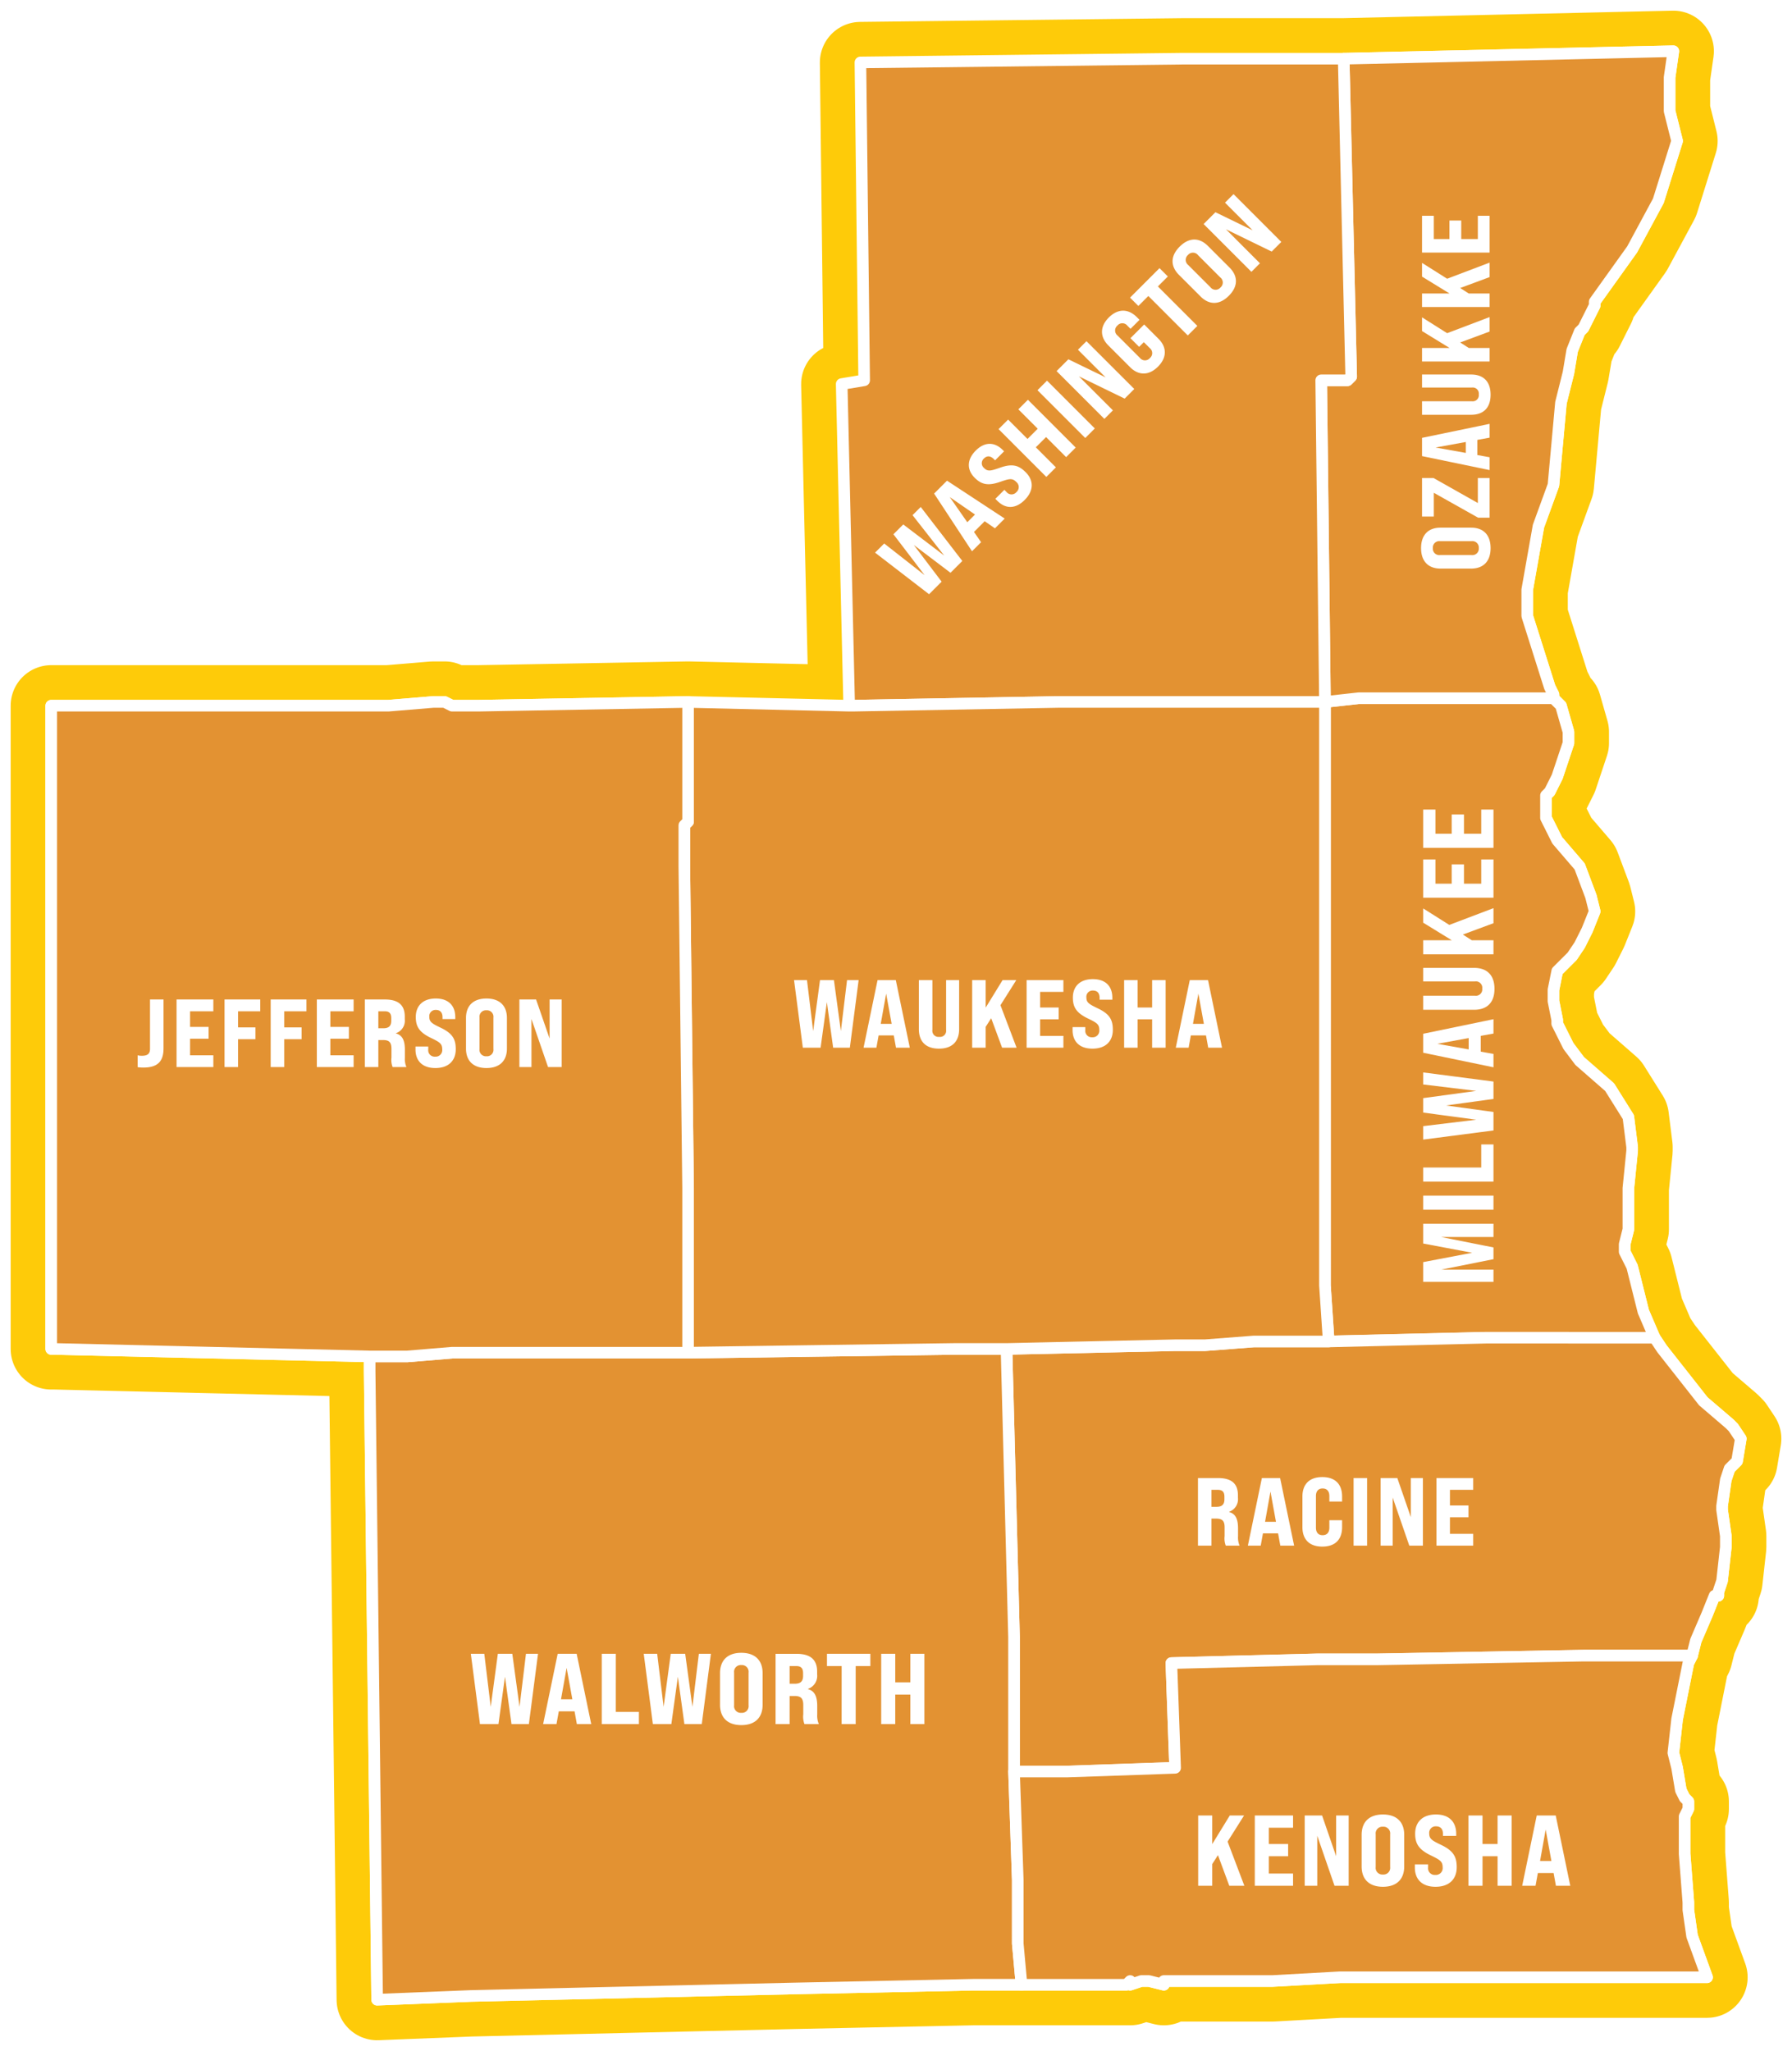 <svg xmlns="http://www.w3.org/2000/svg" xmlns:xlink="http://www.w3.org/1999/xlink" width="464.042" height="531.031" viewBox="0 0 464.042 531.031">
  <defs>
    <clipPath id="clip-path">
      <rect id="Rectangle_1145" data-name="Rectangle 1145" width="464.042" height="531.031" fill="none"/>
    </clipPath>
    <filter id="Path_252" x="33.647" y="256.543" width="111.8" height="20" filterUnits="userSpaceOnUse">
      <feOffset dx="2" dy="2" input="SourceAlpha"/>
      <feGaussianBlur result="blur"/>
      <feFlood flood-opacity="0.161"/>
      <feComposite operator="in" in2="blur"/>
      <feComposite in="SourceGraphic"/>
    </filter>
    <filter id="Path_251" x="203.623" y="251.521" width="112.825" height="20" filterUnits="userSpaceOnUse">
      <feOffset dx="2" dy="2" input="SourceAlpha"/>
      <feGaussianBlur result="blur-2"/>
      <feFlood flood-opacity="0.161"/>
      <feComposite operator="in" in2="blur-2"/>
      <feComposite in="SourceGraphic"/>
    </filter>
    <filter id="Path_253" x="119.927" y="425.948" width="119.442" height="20.72" filterUnits="userSpaceOnUse">
      <feOffset dx="2" dy="2" input="SourceAlpha"/>
      <feGaussianBlur result="blur-3"/>
      <feFlood flood-opacity="0.161"/>
      <feComposite operator="in" in2="blur-3"/>
      <feComposite in="SourceGraphic"/>
    </filter>
    <filter id="Path_255" x="308.266" y="467.808" width="98.356" height="20.72" filterUnits="userSpaceOnUse">
      <feOffset dx="2" dy="2" input="SourceAlpha"/>
      <feGaussianBlur result="blur-4"/>
      <feFlood flood-opacity="0.161"/>
      <feComposite operator="in" in2="blur-4"/>
      <feComposite in="SourceGraphic"/>
    </filter>
    <filter id="Path_254" x="308.211" y="380.449" width="73.275" height="20" filterUnits="userSpaceOnUse">
      <feOffset dx="2" dy="2" input="SourceAlpha"/>
      <feGaussianBlur result="blur-5"/>
      <feFlood flood-opacity="0.161"/>
      <feComposite operator="in" in2="blur-5"/>
      <feComposite in="SourceGraphic"/>
    </filter>
    <filter id="Path_256" x="366.543" y="207.605" width="20.46" height="124.304" filterUnits="userSpaceOnUse">
      <feOffset dx="2" dy="2" input="SourceAlpha"/>
      <feGaussianBlur result="blur-6"/>
      <feFlood flood-opacity="0.161"/>
      <feComposite operator="in" in2="blur-6"/>
      <feComposite in="SourceGraphic"/>
    </filter>
    <filter id="Path_249" x="365.993" y="53.867" width="20" height="93.35" filterUnits="userSpaceOnUse">
      <feOffset dx="2" dy="2" input="SourceAlpha"/>
      <feGaussianBlur result="blur-7"/>
      <feFlood flood-opacity="0.161"/>
      <feComposite operator="in" in2="blur-7"/>
      <feComposite in="SourceGraphic"/>
    </filter>
    <filter id="Path_250" x="224.424" y="48.087" width="107.553" height="107.553" filterUnits="userSpaceOnUse">
      <feOffset dx="2" dy="2" input="SourceAlpha"/>
      <feGaussianBlur result="blur-8"/>
      <feFlood flood-opacity="0.161"/>
      <feComposite operator="in" in2="blur-8"/>
      <feComposite in="SourceGraphic"/>
    </filter>
  </defs>
  <g id="sidex-service-area-map" transform="translate(-348.5 -5153.229)">
    <g id="Group_717" data-name="Group 717" transform="translate(361.762 5166.494)">
      <path id="Union_1" data-name="Union 1" d="M82.459,341.823v-3.875L.969,336.013H0V169.46H87.309l11.642-.969h2.911l1.94.969h6.79l54.326-.969,41.715.969-1.94-83.277,5.819-.971-.969-82.306,83.429-.968h41.715l1.94,82.308-1.94-82.311L420.054,0l-.968,6.779v8.714l1.94,7.745-4.85,15.494L409.384,51.32l-9.7,13.557v.969l-2.909,5.809-.971.968-1.939,4.843-.973,5.809-1.938,7.748-1.94,21.3-3.88,10.652-2.911,16.461v6.779l5.82,18.4.971,1.936v.969l1.94,1.937,1.938,6.777v2.905l-2.909,8.714-1.941,3.873-.969.969v5.809l2.91,5.812L395.8,211.1l2.911,7.748.968,3.873-1.939,4.843-1.94,3.872-1.942,2.9-3.879,3.876-.97,4.841v2.905l.97,4.841v.968l2.909,5.809,2.912,3.876,7.759,6.777,4.853,7.747.969,7.745v.969l-.969,9.684v10.65l-.971,3.873v1.937l1.94,3.873,2.911,11.62,2.91,6.779H371.549l-20.371.485,20.371-.483h43.658l1.939,2.9,10.67,13.557,6.79,5.812.971.966,1.939,2.905-.97,5.809-.969.968-.971.969-.969,2.9-.971,6.78v.968l.971,6.777v2.905l-.971,8.716-.97,2.9v.971h-.971l-1.938,4.84-2.912,6.777-.971,3.875H396.773l-53.356.969,53.356-.968H424.9l-.969,1.934L422,427.038l-.969,4.84-.972,8.716.972,3.873.969,5.811.971,1.936.969.968v1.937l-.969,1.936v9.685l.969,12.588v1.936l.969,6.779,3.882,10.652H333.714l-17.46.968H288.121v.969l-3.881-.969H282.3l-2.909.969v-.969l-.971.969H238.646l-46.565.968-83.429,1.936L84.4,504.5Zm82.458-4.841h0l34.438-.485ZM329.835,168.49l-.968-83.277h6.79l.969-.968-.969.967h-6.793Z" transform="translate(0 0)" fill="#df7c20" stroke="#fecb09" stroke-linecap="round" stroke-linejoin="round" stroke-width="21"/>
    </g>
    <g id="Group_716" data-name="Group 716" transform="translate(348.5 5153.229)">
      <g id="Group_714" data-name="Group 714" transform="translate(0)">
        <g id="Group_715" data-name="Group 715">
          <g id="Group_713" data-name="Group 713" clip-path="url(#clip-path)">
            <path id="Path_214" data-name="Path 214" d="M517.366,373.1v1.936l1.941,3.874,2.91,11.62,2.91,6.778H481.471l-40.743.969-.971-14.525V232.686l8.732-.968h50.444l1.941,1.936,1.939,6.778v2.906l-2.909,8.715-1.94,3.873-.971.969V262.7l2.911,5.81,5.82,6.778,2.911,7.747.969,3.874-1.94,4.842-1.94,3.873-1.94,2.9-3.881,3.874-.971,4.841v2.905L499.9,315v.967l2.909,5.81,2.911,3.874,7.761,6.778,4.851,7.747.971,7.747v.968l-.971,9.684v10.651Z" transform="translate(-96.66 -50.932)" fill="#df7c20" fill-rule="evenodd"/>
            <path id="Path_215" data-name="Path 215" d="M517.366,373.1v1.936l1.941,3.874,2.91,11.62,2.91,6.778H481.471l-40.743.969-.971-14.525V232.686l8.732-.968h50.444l1.941,1.936,1.939,6.778v2.906l-2.909,8.715-1.94,3.873-.971.969V262.7l2.911,5.81,5.82,6.778,2.911,7.747.969,3.874-1.94,4.842-1.94,3.873-1.94,2.9-3.881,3.874-.971,4.841v2.905L499.9,315v.967l2.909,5.81,2.911,3.874,7.761,6.778,4.851,7.747.971,7.747v.968l-.971,9.684v10.651Z" transform="translate(-96.66 -50.932)" fill="none" stroke="#fff" stroke-linejoin="round" stroke-width="3"/>
            <path id="Path_216" data-name="Path 216" d="M444.335,18.936,529.7,17l-.969,6.778v8.716l1.94,7.745-4.85,15.494-6.791,12.588-9.7,13.557v.969l-2.911,5.809-.97.969-1.94,4.842-.971,5.809-1.94,7.747-1.941,21.3-3.879,10.652-2.912,16.463v6.778l5.822,18.4.969,1.936v.969H448.216l-8.731.967-.97-83.277h6.791l.97-.969Z" transform="translate(-96.387 -3.737)" fill="#df7c20" fill-rule="evenodd"/>
            <path id="Path_217" data-name="Path 217" d="M444.335,18.936,529.7,17l-.969,6.778v8.716l1.94,7.745-4.85,15.494-6.791,12.588-9.7,13.557v.969l-2.911,5.809-.97.969-1.94,4.842-.971,5.809-1.94,7.747-1.941,21.3-3.879,10.652-2.912,16.463v6.778l5.822,18.4.969,1.936v.969H448.216l-8.731.967-.97-83.277h6.791l.97-.969Z" transform="translate(-96.387 -3.737)" fill="none" stroke="#fff" stroke-linejoin="round" stroke-width="3"/>
            <path id="Path_218" data-name="Path 218" d="M479.583,443.954H501.9l1.939,2.9,10.672,13.557,6.791,5.81.971.968,1.939,2.905-.968,5.809-.971.968-.971.968-.97,2.906-.971,6.778v.968l.971,6.778v2.906l-.971,8.715-.97,2.9v.969h-.971l-1.94,4.841-2.91,6.778-.971,3.875H483.464l-53.355.968H414.586l-37.833.968.97,27.113-28.133.969H336.009v-34.86l-1.941-74.563,43.655-.967h7.761l12.612-.969h19.4l40.743-.968h21.342Z" transform="translate(-73.429 -97.582)" fill="#df7c20" fill-rule="evenodd"/>
            <path id="Path_219" data-name="Path 219" d="M479.583,443.954H501.9l1.939,2.9,10.672,13.557,6.791,5.81.971.968,1.939,2.905-.968,5.809-.971.968-.971.968-.97,2.906-.971,6.778v.968l.971,6.778v2.906l-.971,8.715-.97,2.9v.969h-.971l-1.94,4.841-2.91,6.778-.971,3.875H483.464l-53.355.968H414.586l-37.833.968.97,27.113-28.133.969H336.009v-34.86l-1.941-74.563,43.655-.967h7.761l12.612-.969h19.4l40.743-.968h21.342Z" transform="translate(-73.429 -97.582)" fill="none" stroke="#fff" stroke-linejoin="round" stroke-width="3"/>
            <path id="Path_220" data-name="Path 220" d="M144.031,448.646h61.116l68.877-.969h13.582l1.941,74.563V557.1l.968,28.082v16.462l.971,10.651h-12.61l-46.565.969L148.882,615.2l-24.253.969-1.94-162.68v-3.874h9.7Z" transform="translate(-26.967 -98.401)" fill="#df7c20" fill-rule="evenodd"/>
            <path id="Path_221" data-name="Path 221" d="M144.031,448.646h61.116l68.877-.969h13.582l1.941,74.563V557.1l.968,28.082v16.462l.971,10.651h-12.61l-46.565.969L148.882,615.2l-24.253.969-1.94-162.68v-3.874h9.7Z" transform="translate(-26.967 -98.401)" fill="none" stroke="#fff" stroke-linejoin="round" stroke-width="3"/>
            <path id="Path_222" data-name="Path 222" d="M120.8,401.45l-11.641.967h-9.7l-81.489-1.936H17V233.928h87.308l11.641-.969h2.911l1.94.969h6.791l54.325-.969v30.987l-.97.969v10.65l.97,83.278V401.45H120.8Z" transform="translate(-3.737 -51.205)" fill="#df7c20" fill-rule="evenodd"/>
            <path id="Path_223" data-name="Path 223" d="M120.8,401.45l-11.641.967h-9.7l-81.489-1.936H17V233.928h87.308l11.641-.969h2.911l1.94.969h6.791l54.325-.969v30.987l-.97.969v10.65l.97,83.278V401.45H120.8Z" transform="translate(-3.737 -51.205)" fill="none" stroke="#fff" stroke-linejoin="round" stroke-width="3"/>
            <path id="Path_224" data-name="Path 224" d="M516.024,632.728H420.953l-17.462.969H375.359v.967l-3.879-.967h-1.941l-2.91.967V633.7l-.971.967H338.5l-.971-10.651V607.552l-.969-28.082h13.581l28.133-.969-.97-27.113,37.833-.968h15.523l53.355-.968h28.133l-.97,1.936-1.94,9.684-.97,4.841-.971,8.716.971,3.872.97,5.811.971,1.936.969.969v1.936l-.969,1.936v9.685l.969,12.588V615.3l.97,6.778Z" transform="translate(-73.976 -120.771)" fill="#df7c20" fill-rule="evenodd"/>
            <path id="Path_225" data-name="Path 225" d="M516.024,632.728H420.953l-17.462.969H375.359v.967l-3.879-.967h-1.941l-2.91.967V633.7l-.971.967H338.5l-.971-10.651V607.552l-.969-28.082h13.581l28.133-.969-.97-27.113,37.833-.968h15.523l53.355-.968h28.133l-.97,1.936-1.94,9.684-.97,4.841-.971,8.716.971,3.872.97,5.811.971,1.936.969.969v1.936l-.969,1.936v9.685l.969,12.588V615.3l.97,6.778Z" transform="translate(-73.976 -120.771)" fill="none" stroke="#fff" stroke-linejoin="round" stroke-width="3"/>
            <path id="Path_226" data-name="Path 226" d="M517.366,373.1v1.936l1.941,3.874,2.91,11.62,2.91,6.778H481.471l-40.743.969-.971-14.525V232.686l8.732-.968h50.444l1.941,1.936,1.939,6.778v2.906l-2.909,8.715-1.94,3.873-.971.969V262.7l2.911,5.81,5.82,6.778,2.911,7.747.969,3.874-1.94,4.842-1.94,3.873-1.94,2.9-3.881,3.874-.971,4.841v2.905L499.9,315v.967l2.909,5.81,2.911,3.874,7.761,6.778,4.851,7.747.971,7.747v.968l-.971,9.684v10.651Z" transform="translate(-96.66 -50.932)" fill="#e39232" fill-rule="evenodd"/>
            <path id="Path_227" data-name="Path 227" d="M517.366,373.1v1.936l1.941,3.874,2.91,11.62,2.91,6.778H481.471l-40.743.969-.971-14.525V232.686l8.732-.968h50.444l1.941,1.936,1.939,6.778v2.906l-2.909,8.715-1.94,3.873-.971.969V262.7l2.911,5.81,5.82,6.778,2.911,7.747.969,3.874-1.94,4.842-1.94,3.873-1.94,2.9-3.881,3.874-.971,4.841v2.905L499.9,315v.967l2.909,5.81,2.911,3.874,7.761,6.778,4.851,7.747.971,7.747v.968l-.971,9.684v10.651Z" transform="translate(-96.66 -50.932)" fill="none" stroke="#fff" stroke-linejoin="round" stroke-width="3"/>
            <path id="Path_228" data-name="Path 228" d="M444.335,18.936,529.7,17l-.969,6.778v8.716l1.94,7.745-4.85,15.494-6.791,12.588-9.7,13.557v.969l-2.911,5.809-.97.969-1.94,4.842-.971,5.809-1.94,7.747-1.941,21.3-3.879,10.652-2.912,16.463v6.778l5.822,18.4.969,1.936v.969H448.216l-8.731.967-.97-83.277h6.791l.97-.969Z" transform="translate(-96.387 -3.737)" fill="#e39232" fill-rule="evenodd"/>
            <path id="Path_229" data-name="Path 229" d="M444.335,18.936,529.7,17l-.969,6.778v8.716l1.94,7.745-4.85,15.494-6.791,12.588-9.7,13.557v.969l-2.911,5.809-.97.969-1.94,4.842-.971,5.809-1.94,7.747-1.941,21.3-3.879,10.652-2.912,16.463v6.778l5.822,18.4.969,1.936v.969H448.216l-8.731.967-.97-83.277h6.791l.97-.969Z" transform="translate(-96.387 -3.737)" fill="none" stroke="#fff" stroke-linejoin="round" stroke-width="3"/>
            <path id="Path_230" data-name="Path 230" d="M479.583,443.954H501.9l1.939,2.9,10.672,13.557,6.791,5.81.971.968,1.939,2.905-.968,5.809-.971.968-.971.968-.97,2.906-.971,6.778v.968l.971,6.778v2.906l-.971,8.715-.97,2.9v.969h-.971l-1.94,4.841-2.91,6.778-.971,3.875H483.464l-53.355.968H414.586l-37.833.968.97,27.113-28.133.969H336.009v-34.86l-1.941-74.563,43.655-.967h7.761l12.612-.969h19.4l40.743-.968h21.342Z" transform="translate(-73.429 -97.582)" fill="#e39232" fill-rule="evenodd"/>
            <path id="Path_231" data-name="Path 231" d="M479.583,443.954H501.9l1.939,2.9,10.672,13.557,6.791,5.81.971.968,1.939,2.905-.968,5.809-.971.968-.971.968-.97,2.906-.971,6.778v.968l.971,6.778v2.906l-.971,8.715-.97,2.9v.969h-.971l-1.94,4.841-2.91,6.778-.971,3.875H483.464l-53.355.968H414.586l-37.833.968.97,27.113-28.133.969H336.009v-34.86l-1.941-74.563,43.655-.967h7.761l12.612-.969h19.4l40.743-.968h21.342Z" transform="translate(-73.429 -97.582)" fill="none" stroke="#fff" stroke-linejoin="round" stroke-width="3"/>
            <path id="Path_232" data-name="Path 232" d="M144.031,448.646h61.116l68.877-.969h13.582l1.941,74.563V557.1l.968,28.082v16.462l.971,10.651h-12.61l-46.565.969L148.882,615.2l-24.253.969-1.94-162.68v-3.874h9.7Z" transform="translate(-26.967 -98.401)" fill="#e39232" fill-rule="evenodd"/>
            <path id="Path_233" data-name="Path 233" d="M144.031,448.646h61.116l68.877-.969h13.582l1.941,74.563V557.1l.968,28.082v16.462l.971,10.651h-12.61l-46.565.969L148.882,615.2l-24.253.969-1.94-162.68v-3.874h9.7Z" transform="translate(-26.967 -98.401)" fill="none" stroke="#fff" stroke-linejoin="round" stroke-width="3"/>
            <path id="Path_234" data-name="Path 234" d="M335.624,186.036,282.269,187H281.3l-1.94-83.277,5.82-.969-.97-82.308,83.429-.969h41.715l1.94,82.308-.97.968h-6.791l.969,83.277H335.624Z" transform="translate(-61.404 -4.282)" fill="#e39232" fill-rule="evenodd"/>
            <path id="Path_235" data-name="Path 235" d="M335.624,186.036,282.269,187H281.3l-1.94-83.277,5.82-.969-.97-82.308,83.429-.969h41.715l1.94,82.308-.97.968h-6.791l.969,83.277H335.624Z" transform="translate(-61.404 -4.282)" fill="none" stroke="#fff" stroke-linejoin="round" stroke-width="3"/>
            <path id="Path_236" data-name="Path 236" d="M359.069,399.514h-4.85l-43.655.967H296.983l-68.878.969V358.844l-.97-83.278v-10.65l.97-.969V232.959l41.715.969h.971l53.355-.969h68.878V384.02l.971,14.525h-19.4l-12.612.969h-2.91Z" transform="translate(-49.925 -51.205)" fill="#e39232" fill-rule="evenodd"/>
            <path id="Path_237" data-name="Path 237" d="M359.069,399.514h-4.85l-43.655.967H296.983l-68.878.969V358.844l-.97-83.278v-10.65l.97-.969V232.959l41.715.969h.971l53.355-.969h68.878V384.02l.971,14.525h-19.4l-12.612.969h-2.91Z" transform="translate(-49.925 -51.205)" fill="none" stroke="#fff" stroke-linejoin="round" stroke-width="3"/>
            <path id="Path_238" data-name="Path 238" d="M120.8,401.45l-11.641.967h-9.7l-81.489-1.936H17V233.928h87.308l11.641-.969h2.911l1.94.969h6.791l54.325-.969v30.987l-.97.969v10.65l.97,83.278V401.45H120.8Z" transform="translate(-3.737 -51.205)" fill="#e39232" fill-rule="evenodd"/>
            <path id="Path_239" data-name="Path 239" d="M120.8,401.45l-11.641.967h-9.7l-81.489-1.936H17V233.928h87.308l11.641-.969h2.911l1.94.969h6.791l54.325-.969v30.987l-.97.969v10.65l.97,83.278V401.45H120.8Z" transform="translate(-3.737 -51.205)" fill="none" stroke="#fff" stroke-linejoin="round" stroke-width="3"/>
            <path id="Path_240" data-name="Path 240" d="M516.024,632.728H420.953l-17.462.969H375.359v.967l-3.879-.967h-1.941l-2.91.967V633.7l-.971.967H338.5l-.971-10.651V607.552l-.969-28.082h13.581l28.133-.969-.97-27.113,37.833-.968h15.523l53.355-.968h28.133l-.97,1.936-1.94,9.684-.97,4.841-.971,8.716.971,3.872.97,5.811.971,1.936.969.969v1.936l-.969,1.936v9.685l.969,12.588V615.3l.97,6.778Z" transform="translate(-73.976 -120.771)" fill="#e39232" fill-rule="evenodd"/>
            <path id="Path_241" data-name="Path 241" d="M516.024,632.728H420.953l-17.462.969H375.359v.967l-3.879-.967h-1.941l-2.91.967V633.7l-.971.967H338.5l-.971-10.651V607.552l-.969-28.082h13.581l28.133-.969-.97-27.113,37.833-.968h15.523l53.355-.968h28.133l-.97,1.936-1.94,9.684-.97,4.841-.971,8.716.971,3.872.97,5.811.971,1.936.969.969v1.936l-.969,1.936v9.685l.969,12.588V615.3l.97,6.778Z" transform="translate(-73.976 -120.771)" fill="none" stroke="#fff" stroke-linejoin="round" stroke-width="3"/>
          </g>
        </g>
      </g>
      <g transform="matrix(1, 0, 0, 1, 0, 0)" filter="url(#Path_252)">
        <path id="Path_252-2" data-name="Path 252" d="M2.05.125c3.625,0,5.225-1.525,5.225-4.95V-17.5h-3.5V-4.725c0,1.275-.625,1.8-2.125,1.8A4.183,4.183,0,0,1,.575-3.05V.025A10.2,10.2,0,0,0,2.05.125ZM10.65,0h9.525V-3.05H14.15v-4.3h4.8V-10.4h-4.8v-4.05h6.025V-17.5H10.65ZM23.075,0h3.5V-7.225h4.5v-3.05h-4.5V-14.45h5.75V-17.5h-9.25Zm11.95,0h3.5V-7.225h4.5v-3.05h-4.5V-14.45h5.75V-17.5h-9.25Zm11.95,0H56.5V-3.05H50.475v-4.3h4.8V-10.4h-4.8v-4.05H56.5V-17.5H46.975ZM59.4,0h3.5V-7h1.2c1.625,0,2.2.6,2.2,2.275V-2.45A5.09,5.09,0,0,0,66.6,0h3.575a5.33,5.33,0,0,1-.4-2.425v-2.05c0-2.5-.7-3.8-2.3-4.225v-.075a3.423,3.423,0,0,0,2.275-3.6v-.675c0-3.025-1.675-4.45-5.175-4.45H59.4Zm3.5-10.05v-4.4h1.65c1.175,0,1.7.55,1.7,1.775V-12c0,1.35-.625,1.95-2.075,1.95ZM77.675.25C81.1.25,82.95-1.675,82.95-4.625c0-2.5-.75-4.05-3.825-5.525-2.35-1.125-3.025-1.525-3.025-2.875A1.61,1.61,0,0,1,77.8-14.8c1.225,0,1.725.8,1.725,1.9v.475h3.3v-.5c0-2.9-1.675-4.825-5.05-4.825S72.6-15.825,72.6-12.975c0,2.45.875,3.95,3.875,5.4C78.85-6.425,79.45-6.05,79.45-4.55A1.7,1.7,0,0,1,77.625-2.7a1.657,1.657,0,0,1-1.8-1.85v-.775h-3.3v.775C72.525-1.675,74.25.25,77.675.25ZM90.9.25c3.425,0,5.3-1.875,5.3-5.05v-7.9c0-3.175-1.875-5.05-5.3-5.05s-5.3,1.875-5.3,5.05v7.9C85.6-1.625,87.475.25,90.9.25Zm0-3.05a1.667,1.667,0,0,1-1.8-1.875v-8.15A1.667,1.667,0,0,1,90.9-14.7a1.667,1.667,0,0,1,1.8,1.875v8.15A1.667,1.667,0,0,1,90.9-2.8ZM99.425,0h3.125V-12.45L106.85,0h3.525V-17.5H107.25V-7.375L103.75-17.5H99.425Z" transform="translate(33.07 274.29)" fill="#fff"/>
      </g>
      <g transform="matrix(1, 0, 0, 1, 0, 0)" filter="url(#Path_251)">
        <path id="Path_251-2" data-name="Path 251" d="M2.875,0h4.6L9.1-11.8,10.725,0H15.05l2.275-17.5h-3l-1.6,13.2-1.8-13.2h-3.6L5.55-4.3,3.95-17.5H.6ZM27,0h3.575L26.95-17.5H22.225L18.6,0h3.325L22.5-3.175h3.925ZM23.05-6.175,24.45-14l1.425,7.825ZM38.125.25C41.55.25,43.35-1.625,43.35-4.8V-17.5H39.975V-4.6A1.583,1.583,0,0,1,38.2-2.8a1.583,1.583,0,0,1-1.775-1.8V-17.5h-3.5V-4.8C32.925-1.625,34.7.25,38.125.25ZM54.475,0h3.75L54.05-11l4.1-6.5H54.6l-4.375,7.125V-17.5h-3.5V0h3.5V-5.4L51.65-7.625Zm6.35,0H70.35V-3.05H64.325v-4.3h4.8V-10.4h-4.8v-4.05H70.35V-17.5H60.825Zm17.05.25C81.3.25,83.15-1.675,83.15-4.625c0-2.5-.75-4.05-3.825-5.525-2.35-1.125-3.025-1.525-3.025-2.875A1.61,1.61,0,0,1,78-14.8c1.225,0,1.725.8,1.725,1.9v.475h3.3v-.5c0-2.9-1.675-4.825-5.05-4.825S72.8-15.825,72.8-12.975c0,2.45.875,3.95,3.875,5.4C79.05-6.425,79.65-6.05,79.65-4.55A1.7,1.7,0,0,1,77.825-2.7a1.657,1.657,0,0,1-1.8-1.85v-.775h-3.3v.775C72.725-1.675,74.45.25,77.875.25Zm8.2-.25h3.5V-7.35h3.75V0h3.5V-17.5h-3.5v7.1h-3.75v-7.1h-3.5ZM107.85,0h3.575L107.8-17.5h-4.725L99.45,0h3.325l.575-3.175h3.925ZM103.9-6.175,105.3-14l1.425,7.825Z" transform="translate(203.02 269.27)" fill="#fff"/>
      </g>
      <g transform="matrix(1, 0, 0, 1, 0, 0)" filter="url(#Path_253)">
        <path id="Path_253-2" data-name="Path 253" d="M2.99,0H7.774l1.69-12.272L11.154,0h4.5l2.366-18.2H14.9L13.234-4.472,11.362-18.2H7.618L5.772-4.472,4.108-18.2H.624ZM28.08,0H31.8l-3.77-18.2H23.114L19.344,0H22.8l.6-3.3h4.082ZM23.972-6.422l1.456-8.138L26.91-6.422ZM34.528,0h9.62V-3.172h-5.98V-18.2h-3.64ZM47.762,0h4.784l1.69-12.272L55.926,0h4.5L62.79-18.2H59.67L58.006-4.472,56.134-18.2H52.39L50.544-4.472,48.88-18.2H45.4ZM70.668.26c3.562,0,5.512-1.95,5.512-5.252v-8.216c0-3.3-1.95-5.252-5.512-5.252s-5.512,1.95-5.512,5.252v8.216C65.156-1.69,67.106.26,70.668.26Zm0-3.172A1.734,1.734,0,0,1,68.8-4.862v-8.476a1.734,1.734,0,0,1,1.872-1.95,1.734,1.734,0,0,1,1.872,1.95v8.476A1.734,1.734,0,0,1,70.668-2.912ZM79.534,0h3.64V-7.28h1.248c1.69,0,2.288.624,2.288,2.366v2.366A5.293,5.293,0,0,0,87.022,0H90.74a5.544,5.544,0,0,1-.416-2.522V-4.654c0-2.6-.728-3.952-2.392-4.394v-.078A3.56,3.56,0,0,0,90.3-12.87v-.7c0-3.146-1.742-4.628-5.382-4.628H79.534Zm3.64-10.452v-4.576H84.89c1.222,0,1.768.572,1.768,1.846v.7c0,1.4-.65,2.028-2.158,2.028ZM96.642,0h3.64V-15.028h3.8V-18.2H92.846v3.172h3.8Zm10.244,0h3.64V-7.644h3.9V0h3.64V-18.2h-3.64v7.384h-3.9V-18.2h-3.64Z" transform="translate(119.3 444.41)" fill="#fff"/>
      </g>
      <g transform="matrix(1, 0, 0, 1, 0, 0)" filter="url(#Path_255)">
        <path id="Path_255-2" data-name="Path 255" d="M9.49,0h3.9L9.048-11.44l4.264-6.76H9.62L5.07-10.79V-18.2H1.43V0H5.07V-5.616L6.552-7.93Zm6.6,0H26V-3.172H19.734V-7.644h4.992v-3.172H19.734v-4.212H26V-18.2H16.094ZM29.016,0h3.25V-12.948L36.738,0H40.4V-18.2h-3.25V-7.67L33.514-18.2h-4.5ZM49.27.26c3.562,0,5.512-1.95,5.512-5.252v-8.216c0-3.3-1.95-5.252-5.512-5.252s-5.512,1.95-5.512,5.252v8.216C43.758-1.69,45.708.26,49.27.26Zm0-3.172A1.734,1.734,0,0,1,47.4-4.862v-8.476a1.734,1.734,0,0,1,1.872-1.95,1.734,1.734,0,0,1,1.872,1.95v8.476A1.734,1.734,0,0,1,49.27-2.912ZM62.894.26c3.562,0,5.486-2,5.486-5.07,0-2.6-.78-4.212-3.978-5.746-2.444-1.17-3.146-1.586-3.146-2.99a1.674,1.674,0,0,1,1.768-1.846c1.274,0,1.794.832,1.794,1.976v.494H68.25v-.52c0-3.016-1.742-5.018-5.252-5.018s-5.382,2-5.382,4.966c0,2.548.91,4.108,4.03,5.616,2.47,1.2,3.094,1.586,3.094,3.146a1.769,1.769,0,0,1-1.9,1.924A1.724,1.724,0,0,1,60.97-4.732v-.806H57.538v.806C57.538-1.742,59.332.26,62.894.26ZM71.422,0h3.64V-7.644h3.9V0H82.6V-18.2h-3.64v7.384h-3.9V-18.2h-3.64ZM94.068,0h3.718l-3.77-18.2H89.1L85.332,0H88.79l.6-3.3H93.47ZM89.96-6.422l1.456-8.138L92.9-6.422Z" transform="translate(306.84 486.27)" fill="#fff"/>
      </g>
      <g transform="matrix(1, 0, 0, 1, 0, 0)" filter="url(#Path_254)">
        <path id="Path_254-2" data-name="Path 254" d="M1.375,0h3.5V-7h1.2c1.625,0,2.2.6,2.2,2.275V-2.45A5.09,5.09,0,0,0,8.575,0H12.15a5.33,5.33,0,0,1-.4-2.425v-2.05c0-2.5-.7-3.8-2.3-4.225v-.075a3.423,3.423,0,0,0,2.275-3.6v-.675c0-3.025-1.675-4.45-5.175-4.45H1.375Zm3.5-10.05v-4.4h1.65c1.175,0,1.7.55,1.7,1.775V-12c0,1.35-.625,1.95-2.075,1.95ZM22.7,0h3.575L22.65-17.5H17.925L14.3,0h3.325L18.2-3.175h3.925ZM18.75-6.175,20.15-14l1.425,7.825ZM33.575.25c3.3,0,5.125-1.8,5.125-5.05V-6.575H35.4v1.9C35.4-3.4,34.775-2.7,33.65-2.7c-1.1,0-1.725-.7-1.725-1.975v-8.15c0-1.275.625-1.975,1.725-1.975,1.125,0,1.75.7,1.75,1.975v1.4h3.3V-12.7c0-3.25-1.825-5.05-5.125-5.05s-5.15,1.8-5.15,5.05v7.9C28.425-1.55,30.275.25,33.575.25Zm8.1-.25h3.5V-17.5h-3.5Zm7,0H51.8V-12.45L56.1,0h3.525V-17.5H56.5V-7.375L53-17.5H48.675Zm14.45,0H72.65V-3.05H66.625v-4.3h4.8V-10.4h-4.8v-4.05H72.65V-17.5H63.125Z" transform="translate(306.84 398.2)" fill="#fff"/>
      </g>
      <g transform="matrix(1, 0, 0, 1, 0, 0)" filter="url(#Path_256)">
        <path id="Path_256-2" data-name="Path 256" d="M1.43,0H4.6V-13.546L7.306,0h3.042l2.7-13.546V0h3.432V-18.2H11.362L8.97-5.512,6.552-18.2H1.43ZM20.124,0h3.64V-18.2h-3.64ZM27.4,0h9.62V-3.172h-5.98V-18.2H27.4ZM40.638,0h4.784l1.69-12.272L48.8,0h4.5l2.366-18.2h-3.12L50.882-4.472,49.01-18.2H45.266L43.42-4.472,41.756-18.2H38.272Zm25.09,0h3.718l-3.77-18.2H60.762L56.992,0H60.45l.6-3.3H65.13ZM61.62-6.422l1.456-8.138,1.482,8.138ZM77.3.26c3.562,0,5.434-1.95,5.434-5.252V-18.2h-3.51V-4.784a1.647,1.647,0,0,1-1.846,1.872A1.647,1.647,0,0,1,75.53-4.784V-18.2H71.89V-4.992C71.89-1.69,73.736.26,77.3.26ZM94.3,0h3.9L93.86-11.44l4.264-6.76H94.432l-4.55,7.41V-18.2h-3.64V0h3.64V-5.616L91.364-7.93Zm6.6,0h9.906V-3.172h-6.266V-7.644h4.992v-3.172h-4.992v-4.212h6.266V-18.2h-9.906Zm12.922,0h9.906V-3.172h-6.266V-7.644h4.992v-3.172h-4.992v-4.212h6.266V-18.2h-9.906Z" transform="translate(384.74 331.34) rotate(-90)" fill="#fff"/>
      </g>
      <g transform="matrix(1, 0, 0, 1, 0, 0)" filter="url(#Path_249)">
        <path id="Path_249-2" data-name="Path 249" d="M6.4.25c3.425,0,5.3-1.875,5.3-5.05v-7.9c0-3.175-1.875-5.05-5.3-5.05S1.1-15.875,1.1-12.7v7.9C1.1-1.625,2.975.25,6.4.25Zm0-3.05A1.667,1.667,0,0,1,4.6-4.675v-8.15A1.667,1.667,0,0,1,6.4-14.7a1.667,1.667,0,0,1,1.8,1.875v8.15A1.667,1.667,0,0,1,6.4-2.8ZM14.275,0H24.55V-3.05H18.075L24.55-14.525V-17.5H14.575v3.05h6.15L14.275-2.975ZM35,0h3.575L34.95-17.5H30.225L26.6,0h3.325L30.5-3.175h3.925ZM31.05-6.175,32.45-14l1.425,7.825ZM46.125.25C49.55.25,51.35-1.625,51.35-4.8V-17.5H47.975V-4.6A1.583,1.583,0,0,1,46.2-2.8a1.583,1.583,0,0,1-1.775-1.8V-17.5h-3.5V-4.8C40.925-1.625,42.7.25,46.125.25ZM62.475,0h3.75L62.05-11l4.1-6.5H62.6l-4.375,7.125V-17.5h-3.5V0h3.5V-5.4L59.65-7.625Zm14.1,0h3.75L76.15-11l4.1-6.5H76.7l-4.375,7.125V-17.5h-3.5V0h3.5V-5.4L73.75-7.625Zm6.35,0H92.45V-3.05H86.425v-4.3h4.8V-10.4h-4.8v-4.05H92.45V-17.5H82.925Z" transform="translate(383.74 146.32) rotate(-90)" fill="#fff"/>
      </g>
      <g transform="matrix(1, 0, 0, 1, 0, 0)" filter="url(#Path_250)">
        <path id="Path_250-2" data-name="Path 250" d="M2.875,0h4.6L9.1-11.8,10.725,0H15.05l2.275-17.5h-3l-1.6,13.2-1.8-13.2h-3.6L5.55-4.3,3.95-17.5H.6ZM27,0h3.575L26.95-17.5H22.225L18.6,0h3.325L22.5-3.175h3.925ZM23.05-6.175,24.45-14l1.425,7.825ZM37.625.25C41.05.25,42.9-1.675,42.9-4.625c0-2.5-.75-4.05-3.825-5.525-2.35-1.125-3.025-1.525-3.025-2.875a1.61,1.61,0,0,1,1.7-1.775c1.225,0,1.725.8,1.725,1.9v.475h3.3v-.5c0-2.9-1.675-4.825-5.05-4.825s-5.175,1.925-5.175,4.775c0,2.45.875,3.95,3.875,5.4C38.8-6.425,39.4-6.05,39.4-4.55A1.7,1.7,0,0,1,37.575-2.7a1.657,1.657,0,0,1-1.8-1.85v-.775h-3.3v.775C32.475-1.675,34.2.25,37.625.25Zm8.2-.25h3.5V-7.35h3.75V0h3.5V-17.5h-3.5v7.1h-3.75v-7.1h-3.5Zm14.25,0h3.5V-17.5h-3.5Zm7,0H70.2V-12.45L74.5,0h3.525V-17.5H74.9V-7.375L71.4-17.5H67.075ZM86.45.25c3.275,0,5.2-1.85,5.2-5V-10H86.625v3.175H88.35v2.15A1.667,1.667,0,0,1,86.55-2.8a1.667,1.667,0,0,1-1.8-1.875v-8.15a1.667,1.667,0,0,1,1.8-1.875,1.667,1.667,0,0,1,1.8,1.875V-11.7h3.3v-1c0-3.175-1.925-5.05-5.2-5.05s-5.2,1.875-5.2,5.05v7.95C81.25-1.6,83.175.25,86.45.25ZM97.625,0h3.5V-14.45h3.65V-17.5h-10.8v3.05h3.65ZM112.4.25c3.425,0,5.3-1.875,5.3-5.05v-7.9c0-3.175-1.875-5.05-5.3-5.05s-5.3,1.875-5.3,5.05v7.9C107.1-1.625,108.975.25,112.4.25Zm0-3.05a1.667,1.667,0,0,1-1.8-1.875v-8.15a1.667,1.667,0,0,1,1.8-1.875,1.667,1.667,0,0,1,1.8,1.875v8.15A1.667,1.667,0,0,1,112.4-2.8ZM120.925,0h3.125V-12.45L128.35,0h3.525V-17.5H128.75V-7.375L125.25-17.5h-4.325Z" transform="translate(236.55 153.89) rotate(-45)" fill="#fff"/>
      </g>
    </g>
  </g>
</svg>
